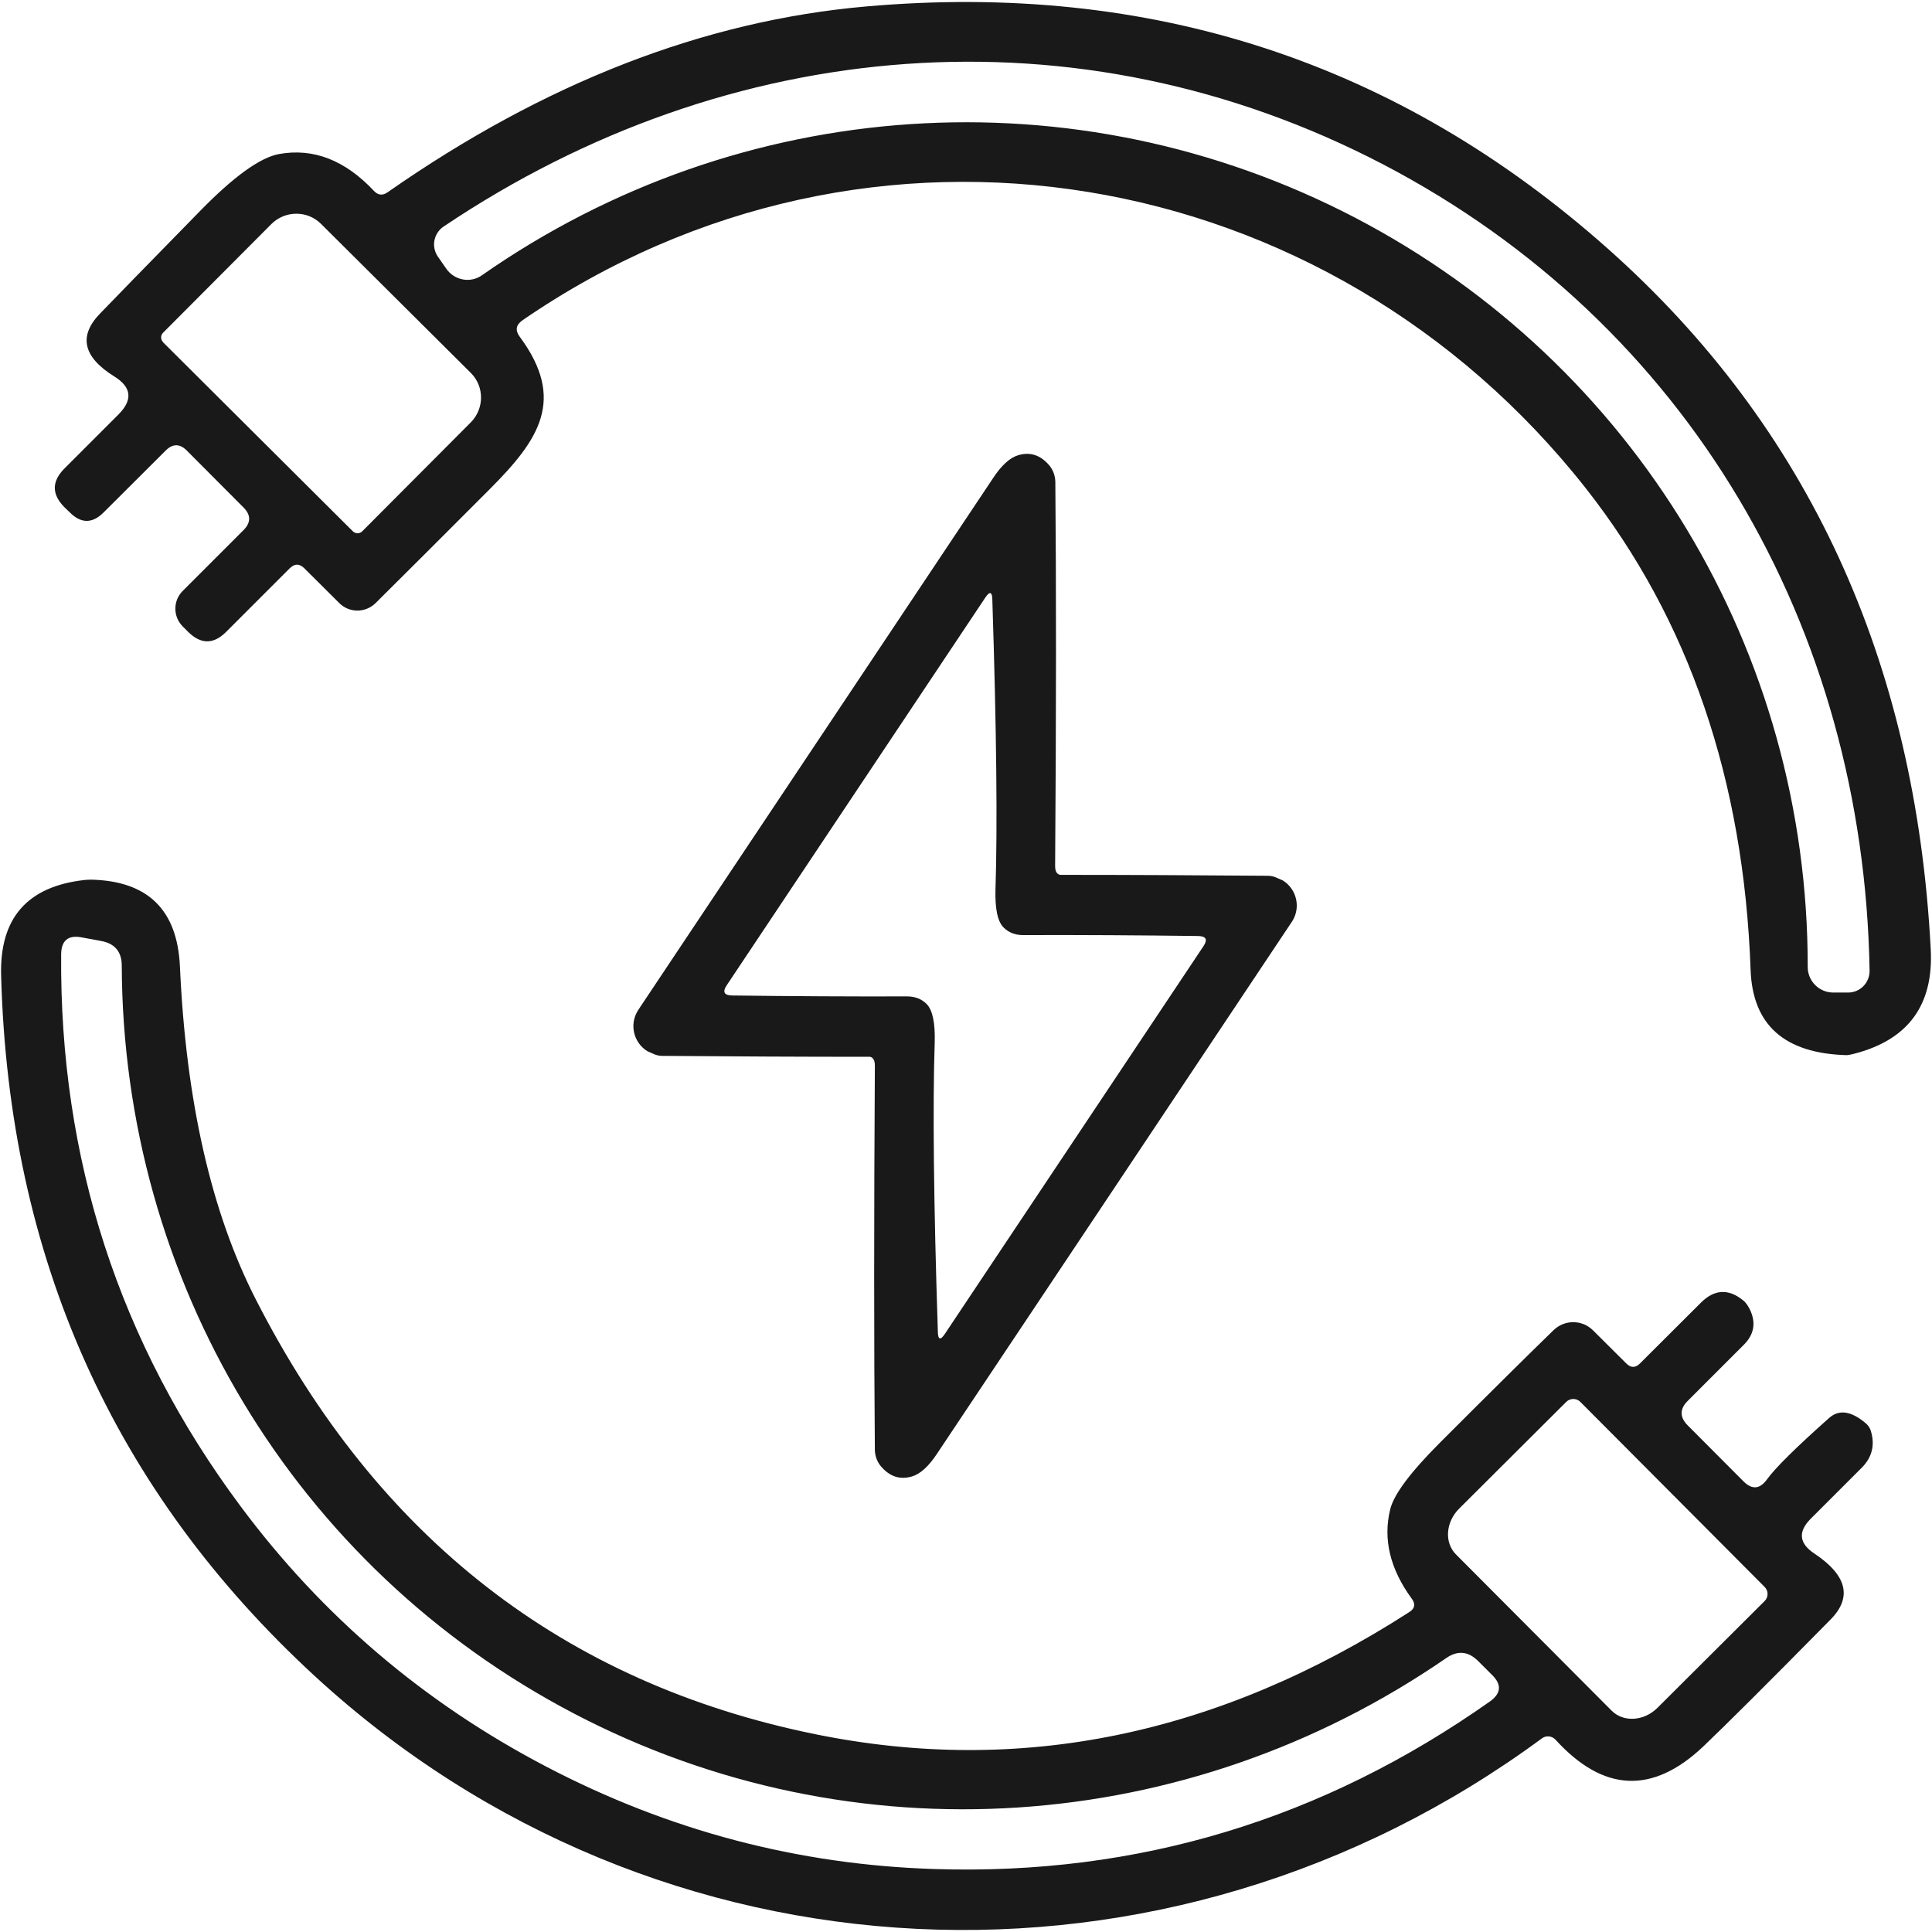 <svg width="46" height="46" viewBox="0 0 46 46" fill="none" xmlns="http://www.w3.org/2000/svg">
<g id="Vector">
<path d="M5.797 12.623C5.977 12.443 5.977 12.262 5.797 12.082L4.447 10.727C4.28 10.56 4.112 10.56 3.945 10.727L2.467 12.201C2.199 12.469 1.931 12.469 1.663 12.201L1.539 12.082C1.227 11.77 1.227 11.462 1.539 11.15L2.824 9.865C3.167 9.518 3.132 9.219 2.723 8.964C1.979 8.502 1.865 8.005 2.375 7.473C2.635 7.2 3.435 6.382 4.768 5.019C5.568 4.2 6.193 3.752 6.641 3.668C7.464 3.519 8.216 3.813 8.906 4.548C9.003 4.649 9.109 4.662 9.227 4.579C12.961 1.971 16.757 0.493 20.619 0.154C27.405 -0.444 33.294 1.482 38.291 5.929C43.049 10.164 45.609 15.719 45.97 22.602C46.04 23.935 45.429 24.762 44.136 25.092C44.048 25.114 43.995 25.123 43.973 25.123C42.491 25.083 41.73 24.41 41.681 23.095C41.519 18.569 40.213 14.752 37.763 11.633C31.627 3.831 20.715 1.935 12.438 7.627C12.284 7.737 12.262 7.864 12.372 8.014C13.48 9.509 12.843 10.463 11.66 11.647C10.732 12.575 9.83 13.481 8.946 14.356C8.704 14.598 8.313 14.598 8.075 14.356L7.248 13.533C7.13 13.415 7.015 13.415 6.896 13.533L5.383 15.046C5.084 15.345 4.781 15.345 4.477 15.042L4.35 14.914C4.117 14.681 4.117 14.303 4.35 14.07L5.797 12.623ZM32.27 5.186C38.933 8.665 43.049 15.521 43.041 23.025C43.041 23.359 43.313 23.632 43.648 23.632H44.004C44.285 23.632 44.514 23.403 44.514 23.117C44.514 23.117 44.514 23.113 44.514 23.108C44.373 14.936 40.199 7.71 32.934 3.915C25.663 0.123 17.346 0.836 10.565 5.392C10.327 5.551 10.265 5.867 10.419 6.1C10.419 6.1 10.424 6.109 10.428 6.114L10.63 6.404C10.824 6.677 11.202 6.747 11.475 6.554C17.624 2.256 25.606 1.711 32.27 5.186ZM3.879 8.146L8.405 12.654C8.467 12.711 8.559 12.711 8.621 12.654L11.207 10.059C11.532 9.733 11.537 9.206 11.211 8.88L7.644 5.331C7.319 5.005 6.791 5.01 6.465 5.331L3.879 7.926C3.822 7.987 3.822 8.08 3.879 8.141V8.146Z" fill="#191919"/>
<path d="M20.781 25.197C20.781 25.197 20.764 25.18 20.751 25.175C20.737 25.167 20.724 25.162 20.711 25.162C19.062 25.162 17.417 25.153 15.768 25.14C15.706 25.14 15.644 25.127 15.587 25.105C15.504 25.07 15.447 25.043 15.416 25.03C15.086 24.828 14.98 24.392 15.187 24.063C15.187 24.054 15.196 24.049 15.2 24.041C18.033 19.792 20.847 15.574 23.645 11.383C23.847 11.075 24.049 10.895 24.247 10.837C24.533 10.754 24.775 10.837 24.982 11.079C25.074 11.189 25.122 11.325 25.127 11.466C25.149 13.934 25.149 16.986 25.122 20.623C25.122 20.707 25.14 20.764 25.175 20.795C25.184 20.804 25.193 20.812 25.206 20.817C25.219 20.826 25.232 20.83 25.246 20.83C26.895 20.83 28.54 20.839 30.189 20.852C30.251 20.852 30.312 20.865 30.369 20.887C30.453 20.922 30.51 20.949 30.541 20.962C30.871 21.164 30.976 21.6 30.77 21.93C30.77 21.938 30.761 21.943 30.756 21.951C27.924 26.2 25.109 30.418 22.312 34.609C22.11 34.917 21.907 35.098 21.709 35.155C21.424 35.238 21.182 35.155 20.975 34.913C20.883 34.803 20.834 34.667 20.83 34.526C20.808 32.059 20.808 29.006 20.83 25.369C20.83 25.285 20.812 25.228 20.777 25.197H20.781ZM22.061 23.904C22.206 24.049 22.268 24.357 22.255 24.819C22.206 26.297 22.228 28.593 22.33 31.711C22.334 31.9 22.391 31.918 22.497 31.759L28.654 22.528C28.76 22.369 28.716 22.29 28.527 22.286C27.106 22.268 25.716 22.259 24.361 22.264C24.168 22.264 24.014 22.202 23.895 22.083C23.75 21.938 23.689 21.63 23.702 21.169C23.75 19.691 23.728 17.395 23.627 14.277C23.623 14.088 23.566 14.07 23.46 14.228L17.302 23.46C17.197 23.618 17.241 23.698 17.43 23.702C18.851 23.72 20.24 23.728 21.595 23.724C21.789 23.724 21.943 23.785 22.061 23.904Z" fill="#191919"/>
<path d="M39.051 32.459L40.498 31.016C40.82 30.695 41.154 30.677 41.506 30.963C41.576 31.02 41.633 31.108 41.682 31.218C41.809 31.513 41.756 31.777 41.528 32.01L40.191 33.347C39.988 33.545 39.988 33.747 40.191 33.945L41.51 35.269C41.717 35.476 41.902 35.458 42.073 35.221C42.267 34.953 42.759 34.464 43.551 33.761C43.784 33.554 44.07 33.593 44.413 33.879C44.479 33.932 44.523 33.998 44.545 34.073C44.646 34.411 44.571 34.702 44.325 34.948L43.115 36.158C42.803 36.47 42.834 36.747 43.199 36.989C43.977 37.508 44.105 38.031 43.586 38.559C42.104 40.063 41.092 41.07 40.556 41.581C39.346 42.728 38.172 42.671 37.033 41.418C36.949 41.33 36.813 41.317 36.716 41.387C27.805 47.958 15.653 47.408 7.503 39.914C2.701 35.498 0.207 29.939 0.027 23.231C-0.013 21.863 0.647 21.107 2.006 20.953C2.05 20.949 2.103 20.944 2.168 20.944C3.519 20.975 4.222 21.661 4.284 23.011C4.429 26.227 5.032 28.87 6.092 30.941C8.99 36.619 13.428 40.072 19.409 41.29C24.282 42.284 28.997 41.317 33.554 38.383C33.686 38.3 33.708 38.194 33.615 38.066C33.096 37.358 32.925 36.646 33.101 35.933C33.189 35.577 33.585 35.049 34.293 34.341C35.493 33.14 36.395 32.248 36.989 31.671C37.253 31.416 37.67 31.416 37.93 31.676L38.717 32.459C38.827 32.573 38.942 32.573 39.051 32.459ZM13.001 42.06C15.917 43.586 19 44.4 22.259 44.501C27.084 44.655 31.491 43.322 35.48 40.507C35.74 40.318 35.757 40.111 35.533 39.887L35.194 39.549C34.961 39.316 34.706 39.289 34.434 39.478C28.276 43.722 20.324 44.281 13.665 40.798C7.002 37.314 2.925 30.466 2.899 22.989C2.899 22.66 2.731 22.462 2.406 22.404L1.935 22.317C1.623 22.259 1.46 22.396 1.456 22.717C1.416 27.594 2.837 31.975 5.718 35.85C7.662 38.467 10.09 40.538 13.001 42.06ZM42.016 37.785L37.627 33.378C37.534 33.286 37.385 33.286 37.292 33.378L34.741 35.92C34.42 36.241 34.385 36.729 34.667 37.011L38.374 40.732C38.656 41.013 39.144 40.982 39.465 40.661L42.016 38.119C42.108 38.027 42.108 37.877 42.016 37.785Z" fill="#191919"/>
</g>
</svg>
